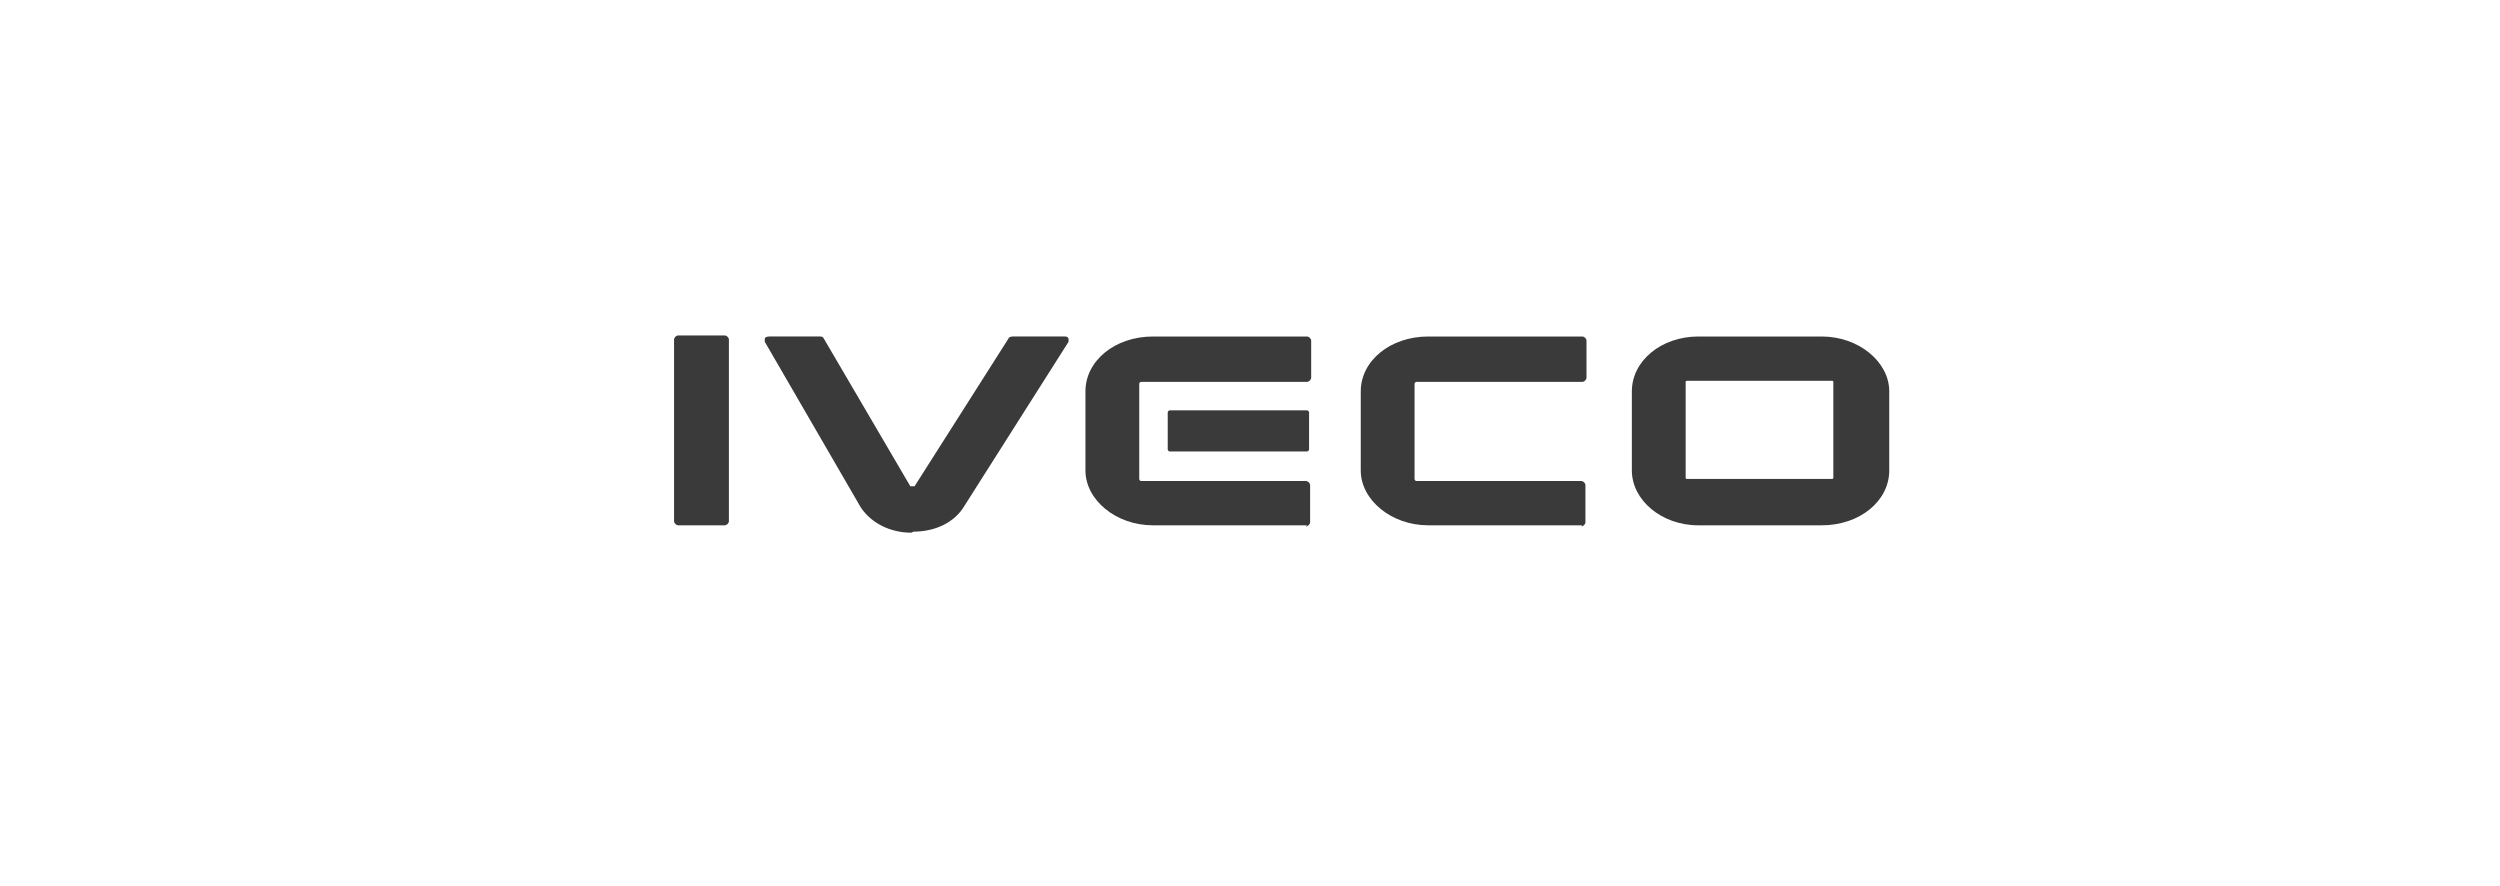 <?xml version="1.0" encoding="UTF-8"?>
<svg xmlns="http://www.w3.org/2000/svg" id="Ebene_1" version="1.1" viewBox="0 0 237 84">
  <defs>
    <style>
      .st0 {
        fill: none;
      }

      .st1 {
        fill: #3a3a3a;
      }
    </style>
  </defs>
  <g id="Gruppe_172388">
    <g id="Gruppe_172386">
      <rect id="Rechteck_117" class="st0" x="2.6" y="-74.7" width="237" height="84"></rect>
    </g>
  </g>
  <g>
    <path class="st1" d="M161,49.8c-3.5,0-6.3-2.4-6.3-5.2v-7.5c0-2.9,2.8-5.2,6.3-5.2h11.7c3.5,0,6.4,2.4,6.4,5.2v7.5c0,2.9-2.8,5.2-6.4,5.2h-11.7ZM159.9,36.1c0,0-.1,0-.1.1v9.1c0,0,0,.1.1.1h13.8c0,0,.1,0,.1-.1v-9.1c0,0,0-.1-.1-.1h-13.8Z"></path>
    <path class="st1" d="M123.9,49.8h-14.6c-3.5,0-6.4-2.4-6.4-5.2v-7.5c0-2.9,2.8-5.2,6.4-5.2h14.6c.2,0,.4.2.4.4h0v3.5c0,.2-.2.4-.4.4h0s-15.7,0-15.7,0c0,0-.2,0-.2.2v9c0,0,0,.2.2.2h15.6s0,0,0,0c.2,0,.4.2.4.4h0s0,3.5,0,3.5h0c0,.2-.2.4-.4.4h0Z"></path>
    <path class="st1" d="M150,49.8h-14.6c-3.5,0-6.4-2.4-6.4-5.2v-7.5c0-2.9,2.8-5.2,6.4-5.2h14.6c.2,0,.4.2.4.4h0v3.5c0,.2-.2.4-.4.4h0s-15.7,0-15.7,0c0,0-.2,0-.2.2v9c0,0,0,.2.2.2h15.6s0,0,0,0c.2,0,.4.2.4.4h0s0,3.5,0,3.5h0c0,.2-.2.4-.4.4h0Z"></path>
    <path class="st1" d="M123.9,42.8h-13c-.1,0-.2-.1-.2-.2v-3.5c0-.1.1-.2.2-.2h13c.1,0,.2.1.2.2v3.5c0,.1-.1.2-.2.2Z"></path>
    <path class="st1" d="M86.4,50.5c-2,0-3.8-.9-4.8-2.4h0c0,0-9.1-15.7-9.1-15.7,0-.1,0-.2,0-.3,0-.1.2-.2.4-.2h4.8c.2,0,.3,0,.4.2l8.2,14s0,0,.2,0c.1,0,.2,0,.2,0l8.9-14c0-.1.2-.2.4-.2h4.9c.2,0,.3,0,.4.2,0,.1,0,.2,0,.3l-9.9,15.6c-.9,1.5-2.7,2.4-4.8,2.4h0Z"></path>
    <path class="st1" d="M68.7,49.8h-4.4c-.2,0-.4-.2-.4-.4v-17.2c0-.2.2-.4.4-.4h4.4c.2,0,.4.2.4.4v17.2c0,.2-.2.4-.4.4Z"></path>
  </g>
</svg>
